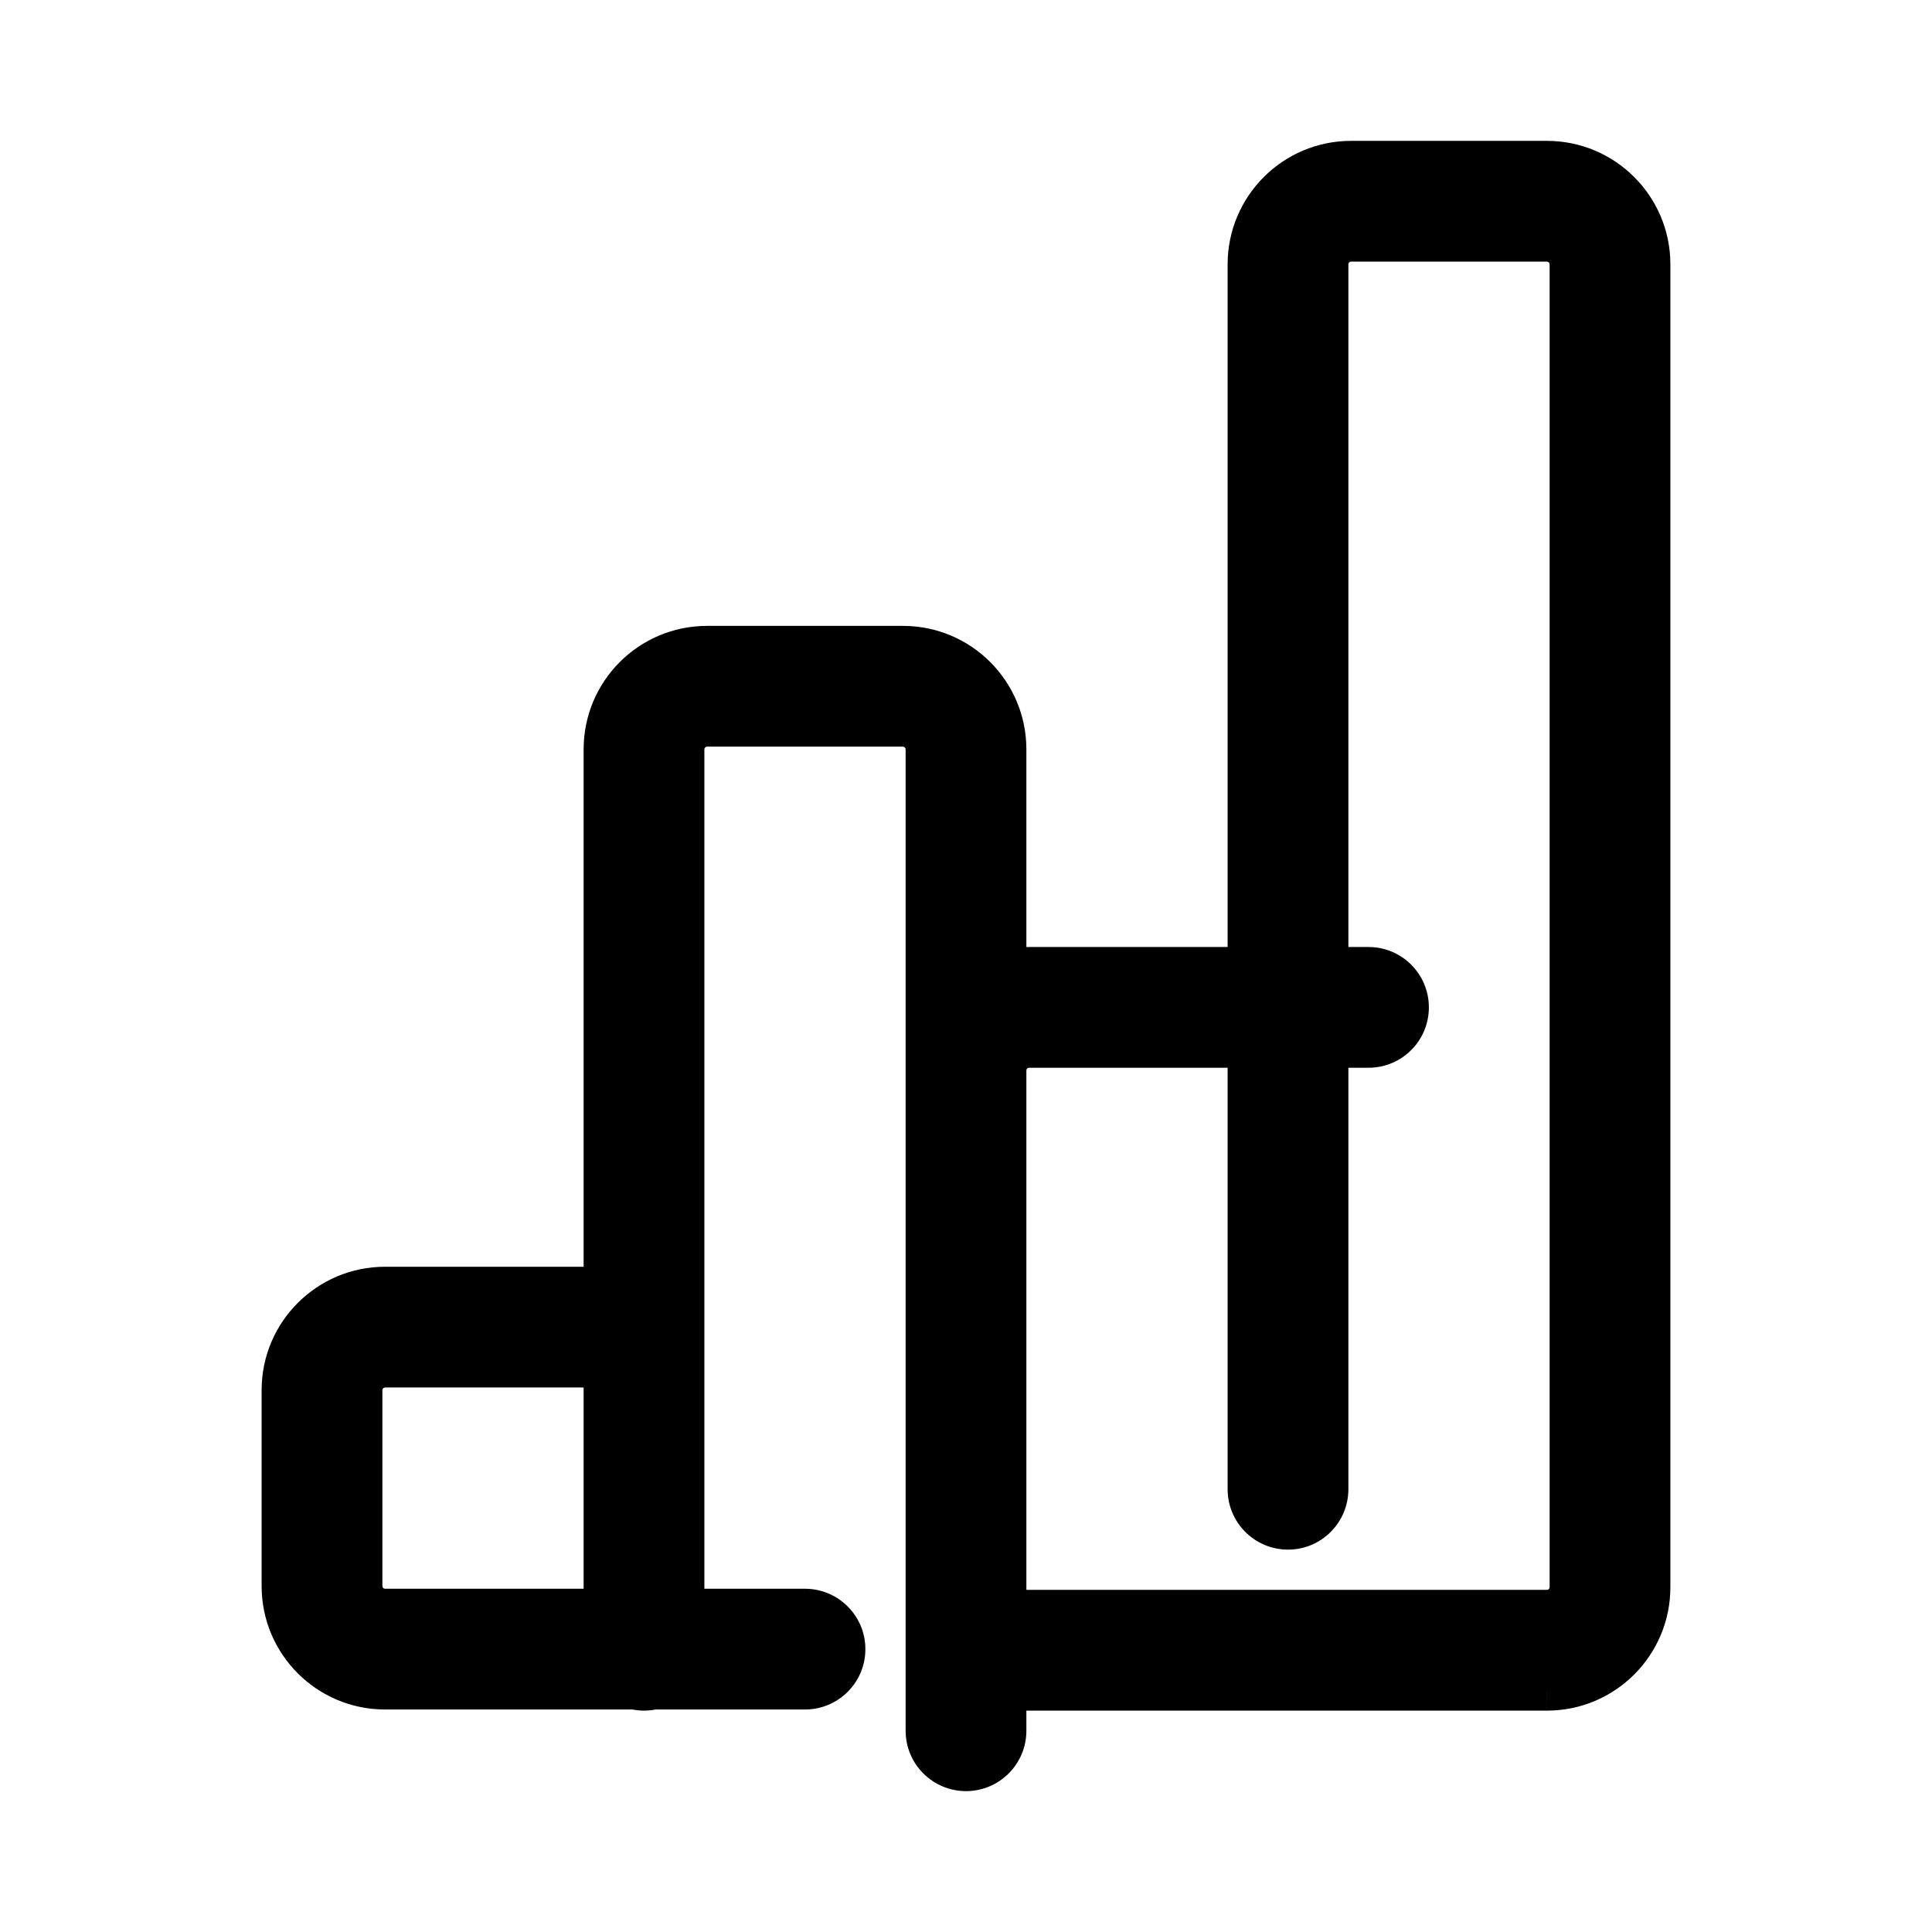 <svg width="24" height="24" viewBox="0 0 24 24" fill="none" xmlns="http://www.w3.org/2000/svg">
<path fill-rule="evenodd" clip-rule="evenodd" d="M16.5 13.014V18.5C16.5 18.776 16.276 19 16 19C15.724 19 15.5 18.776 15.5 18.5V13.014H12.782C12.626 13.014 12.5 13.14 12.5 13.297V20H19.217C19.373 20 19.5 19.873 19.5 19.717V3.283C19.5 3.127 19.373 3 19.217 3H16.783C16.627 3 16.5 3.127 16.5 3.283V12.014H17C17.276 12.014 17.5 12.238 17.5 12.514C17.5 12.79 17.276 13.014 17 13.014H16.5ZM15.5 12.014H12.782C12.685 12.014 12.591 12.025 12.5 12.045V9.309C12.5 8.6 11.925 8.025 11.217 8.025H8.783C8.075 8.025 7.5 8.6 7.5 9.309V15.986H4.783C4.075 15.986 3.5 16.561 3.5 17.268V19.703C3.5 20.411 4.075 20.986 4.783 20.986H7.883C7.921 20.995 7.96 21 8 21C8.04 21 8.079 20.995 8.117 20.986H10C10.276 20.986 10.5 20.762 10.5 20.486C10.5 20.21 10.276 19.986 10 19.986H8.5V9.309C8.5 9.152 8.627 9.025 8.783 9.025H11.217C11.373 9.025 11.5 9.152 11.5 9.309V21.5C11.5 21.776 11.724 22 12 22C12.276 22 12.5 21.776 12.5 21.5V21H19.217H19.217L19.221 21C19.927 20.998 20.5 20.424 20.5 19.717V3.283C20.5 2.575 19.925 2 19.217 2H16.783C16.075 2 15.5 2.575 15.5 3.283V12.014ZM7.5 19.986V16.986H4.783C4.627 16.986 4.5 17.113 4.5 17.268V19.703C4.5 19.859 4.627 19.986 4.783 19.986H7.5Z" fill="black"/>
<path d="M16.5 13.014V12.764H16.25V13.014H16.5ZM15.5 13.014H15.75V12.764H15.5V13.014ZM12.5 20H12.25V20.25H12.5V20ZM16.5 12.014H16.25V12.264H16.5V12.014ZM15.5 12.014V12.264H15.75V12.014H15.5ZM12.5 12.045H12.25V12.358L12.555 12.289L12.5 12.045ZM7.5 15.986V16.236H7.75V15.986H7.5ZM7.883 20.986L7.941 20.743L7.913 20.736H7.883V20.986ZM8.117 20.986V20.736H8.087L8.059 20.743L8.117 20.986ZM8.5 19.986H8.25V20.236H8.5V19.986ZM12.5 21V20.75H12.25V21H12.5ZM19.217 21V21.25H19.218L19.217 21ZM19.221 21L19.221 21.25H19.221L19.221 21ZM7.5 19.986V20.236H7.75V19.986H7.5ZM7.5 16.986H7.75V16.736H7.5V16.986ZM16.75 18.5V13.014H16.25V18.5H16.75ZM16 19.25C16.414 19.25 16.75 18.914 16.75 18.5H16.25C16.25 18.638 16.138 18.75 16 18.75V19.25ZM15.25 18.5C15.25 18.914 15.586 19.25 16 19.25V18.75C15.862 18.75 15.75 18.638 15.75 18.5H15.25ZM15.25 13.014V18.5H15.75V13.014H15.25ZM12.782 13.264H15.5V12.764H12.782V13.264ZM12.75 13.297C12.75 13.278 12.765 13.264 12.782 13.264V12.764C12.488 12.764 12.25 13.003 12.25 13.297H12.75ZM12.75 20V13.297H12.25V20H12.75ZM19.217 19.75H12.5V20.25H19.217V19.75ZM19.25 19.717C19.25 19.735 19.235 19.75 19.217 19.75V20.25C19.511 20.25 19.75 20.011 19.75 19.717H19.25ZM19.25 3.283V19.717H19.75V3.283H19.25ZM19.217 3.25C19.235 3.25 19.25 3.265 19.25 3.283H19.75C19.75 2.989 19.511 2.75 19.217 2.75V3.25ZM16.783 3.25H19.217V2.75H16.783V3.25ZM16.75 3.283C16.75 3.265 16.765 3.25 16.783 3.25V2.75C16.489 2.75 16.25 2.989 16.25 3.283H16.75ZM16.75 12.014V3.283H16.25V12.014H16.75ZM17 11.764H16.5V12.264H17V11.764ZM17.75 12.514C17.75 12.1 17.415 11.764 17 11.764V12.264C17.138 12.264 17.25 12.376 17.25 12.514H17.75ZM17 13.264C17.415 13.264 17.75 12.928 17.75 12.514H17.25C17.25 12.652 17.138 12.764 17 12.764V13.264ZM16.5 13.264H17V12.764H16.5V13.264ZM12.782 12.264H15.5V11.764H12.782V12.264ZM12.555 12.289C12.628 12.273 12.704 12.264 12.782 12.264V11.764C12.667 11.764 12.554 11.777 12.445 11.801L12.555 12.289ZM12.25 9.309V12.045H12.75V9.309H12.25ZM11.217 8.275C11.787 8.275 12.25 8.738 12.25 9.309H12.75C12.75 8.462 12.064 7.775 11.217 7.775V8.275ZM8.783 8.275H11.217V7.775H8.783V8.275ZM7.75 9.309C7.75 8.738 8.213 8.275 8.783 8.275V7.775C7.936 7.775 7.25 8.462 7.25 9.309H7.75ZM7.75 15.986V9.309H7.25V15.986H7.75ZM7.5 15.736H4.783V16.236H7.5V15.736ZM4.783 15.736C3.937 15.736 3.25 16.423 3.25 17.268H3.75C3.75 16.699 4.213 16.236 4.783 16.236V15.736ZM3.25 17.268V19.703H3.75V17.268H3.25ZM3.25 19.703C3.25 20.549 3.937 21.236 4.783 21.236V20.736C4.213 20.736 3.75 20.273 3.75 19.703H3.25ZM4.783 21.236H7.883V20.736H4.783V21.236ZM8 20.75C7.98 20.75 7.96 20.748 7.941 20.743L7.825 21.229C7.881 21.243 7.94 21.25 8 21.25V20.75ZM8.059 20.743C8.04 20.748 8.02 20.75 8 20.75V21.25C8.06 21.25 8.119 21.243 8.175 21.229L8.059 20.743ZM8.117 21.236H10V20.736H8.117V21.236ZM10 21.236C10.414 21.236 10.75 20.901 10.75 20.486H10.25C10.25 20.624 10.138 20.736 10 20.736V21.236ZM10.75 20.486C10.75 20.072 10.414 19.736 10 19.736V20.236C10.138 20.236 10.25 20.348 10.25 20.486H10.75ZM10 19.736H8.5V20.236H10V19.736ZM8.25 9.309V19.986H8.75V9.309H8.25ZM8.783 8.775C8.488 8.775 8.25 9.015 8.25 9.309H8.75C8.75 9.29 8.766 9.275 8.783 9.275V8.775ZM11.217 8.775H8.783V9.275H11.217V8.775ZM11.75 9.309C11.75 9.015 11.512 8.775 11.217 8.775V9.275C11.234 9.275 11.25 9.29 11.25 9.309H11.75ZM11.75 21.5V9.309H11.25V21.5H11.75ZM12 21.75C11.862 21.75 11.75 21.638 11.75 21.5H11.25C11.25 21.914 11.586 22.25 12 22.25V21.75ZM12.25 21.5C12.25 21.638 12.138 21.75 12 21.75V22.25C12.414 22.25 12.75 21.914 12.75 21.5H12.25ZM12.25 21V21.5H12.75V21H12.25ZM19.217 20.75H12.5V21.25H19.217V20.75ZM19.217 20.75H19.217V21.25H19.217V20.75ZM19.22 20.75L19.217 20.75L19.218 21.25L19.221 21.25L19.22 20.75ZM20.25 19.717C20.25 20.286 19.789 20.748 19.22 20.75L19.221 21.25C20.066 21.248 20.75 20.562 20.75 19.717H20.25ZM20.25 3.283V19.717H20.75V3.283H20.25ZM19.217 2.25C19.787 2.25 20.25 2.713 20.25 3.283H20.75C20.75 2.437 20.063 1.75 19.217 1.75V2.25ZM16.783 2.25H19.217V1.75H16.783V2.25ZM15.75 3.283C15.75 2.713 16.213 2.25 16.783 2.25V1.75C15.937 1.75 15.25 2.437 15.25 3.283H15.75ZM15.75 12.014V3.283H15.25V12.014H15.75ZM7.75 19.986V16.986H7.25V19.986H7.75ZM4.783 17.236H7.5V16.736H4.783V17.236ZM4.75 17.268C4.75 17.261 4.753 17.253 4.76 17.246C4.766 17.24 4.774 17.236 4.783 17.236V16.736C4.49 16.736 4.25 16.975 4.25 17.268H4.75ZM4.75 19.703V17.268H4.25V19.703H4.75ZM4.783 19.736C4.765 19.736 4.75 19.721 4.75 19.703H4.25C4.25 19.997 4.489 20.236 4.783 20.236V19.736ZM7.5 19.736H4.783V20.236H7.5V19.736Z" fill="black"/>
</svg>
